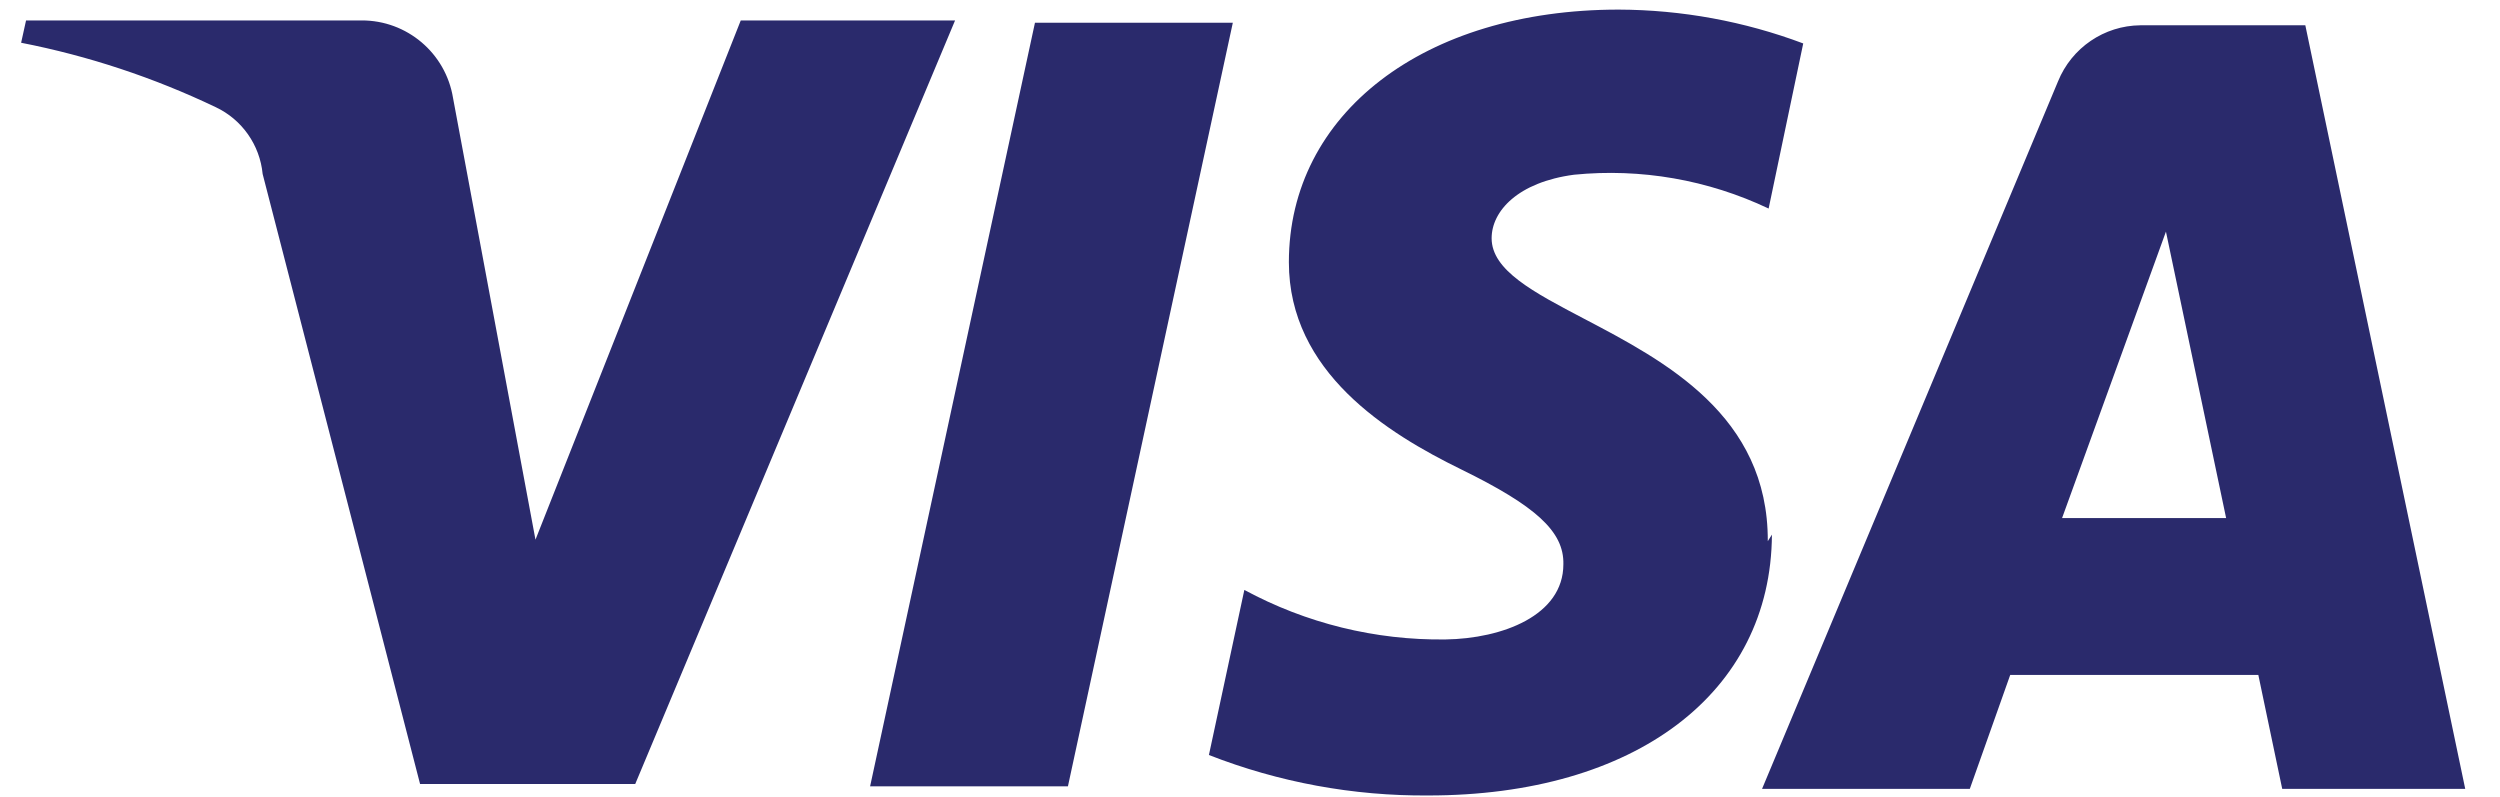<svg width="69" height="22" viewBox="0 0 69 22" fill="none" xmlns="http://www.w3.org/2000/svg">
<g id="visa-light-large">
<path id="visa-logo" fill-rule="evenodd" clip-rule="evenodd" d="M48.791 14.937C48.805 11.464 45.944 9.963 43.724 8.799C42.318 8.062 41.169 7.459 41.169 6.576C41.169 5.824 41.898 5.027 43.445 4.822C45.286 4.639 47.142 4.962 48.814 5.756L49.769 1.199C48.14 0.587 46.414 0.271 44.673 0.265C39.304 0.265 35.573 3.136 35.573 7.237C35.573 10.267 38.28 11.953 40.328 12.955C42.375 13.958 43.172 14.664 43.149 15.575C43.149 16.988 41.465 17.626 39.895 17.649C37.959 17.674 36.048 17.203 34.344 16.282L33.366 20.838C35.294 21.592 37.348 21.971 39.418 21.955C45.128 21.955 48.882 19.13 48.905 14.755L48.791 14.937ZM34.026 0.627L29.475 21.702H24.015L28.565 0.627H34.026ZM56.913 14.299L59.78 6.393L61.441 14.299H56.913ZM68.04 21.772H62.989L62.33 18.628H55.482L54.367 21.772H48.633L56.801 2.247C57.178 1.318 58.075 0.707 59.076 0.698H63.627L68.04 21.772ZM17.532 21.639L26.36 0.564H20.445L14.779 14.895L12.504 2.706C12.303 1.467 11.232 0.559 9.979 0.564H0.719L0.583 1.18C2.44 1.543 4.244 2.141 5.952 2.957C6.679 3.299 7.172 4.001 7.249 4.802L11.594 21.639H17.532Z" fill="#2A2A6C"/>
</g>
</svg>

